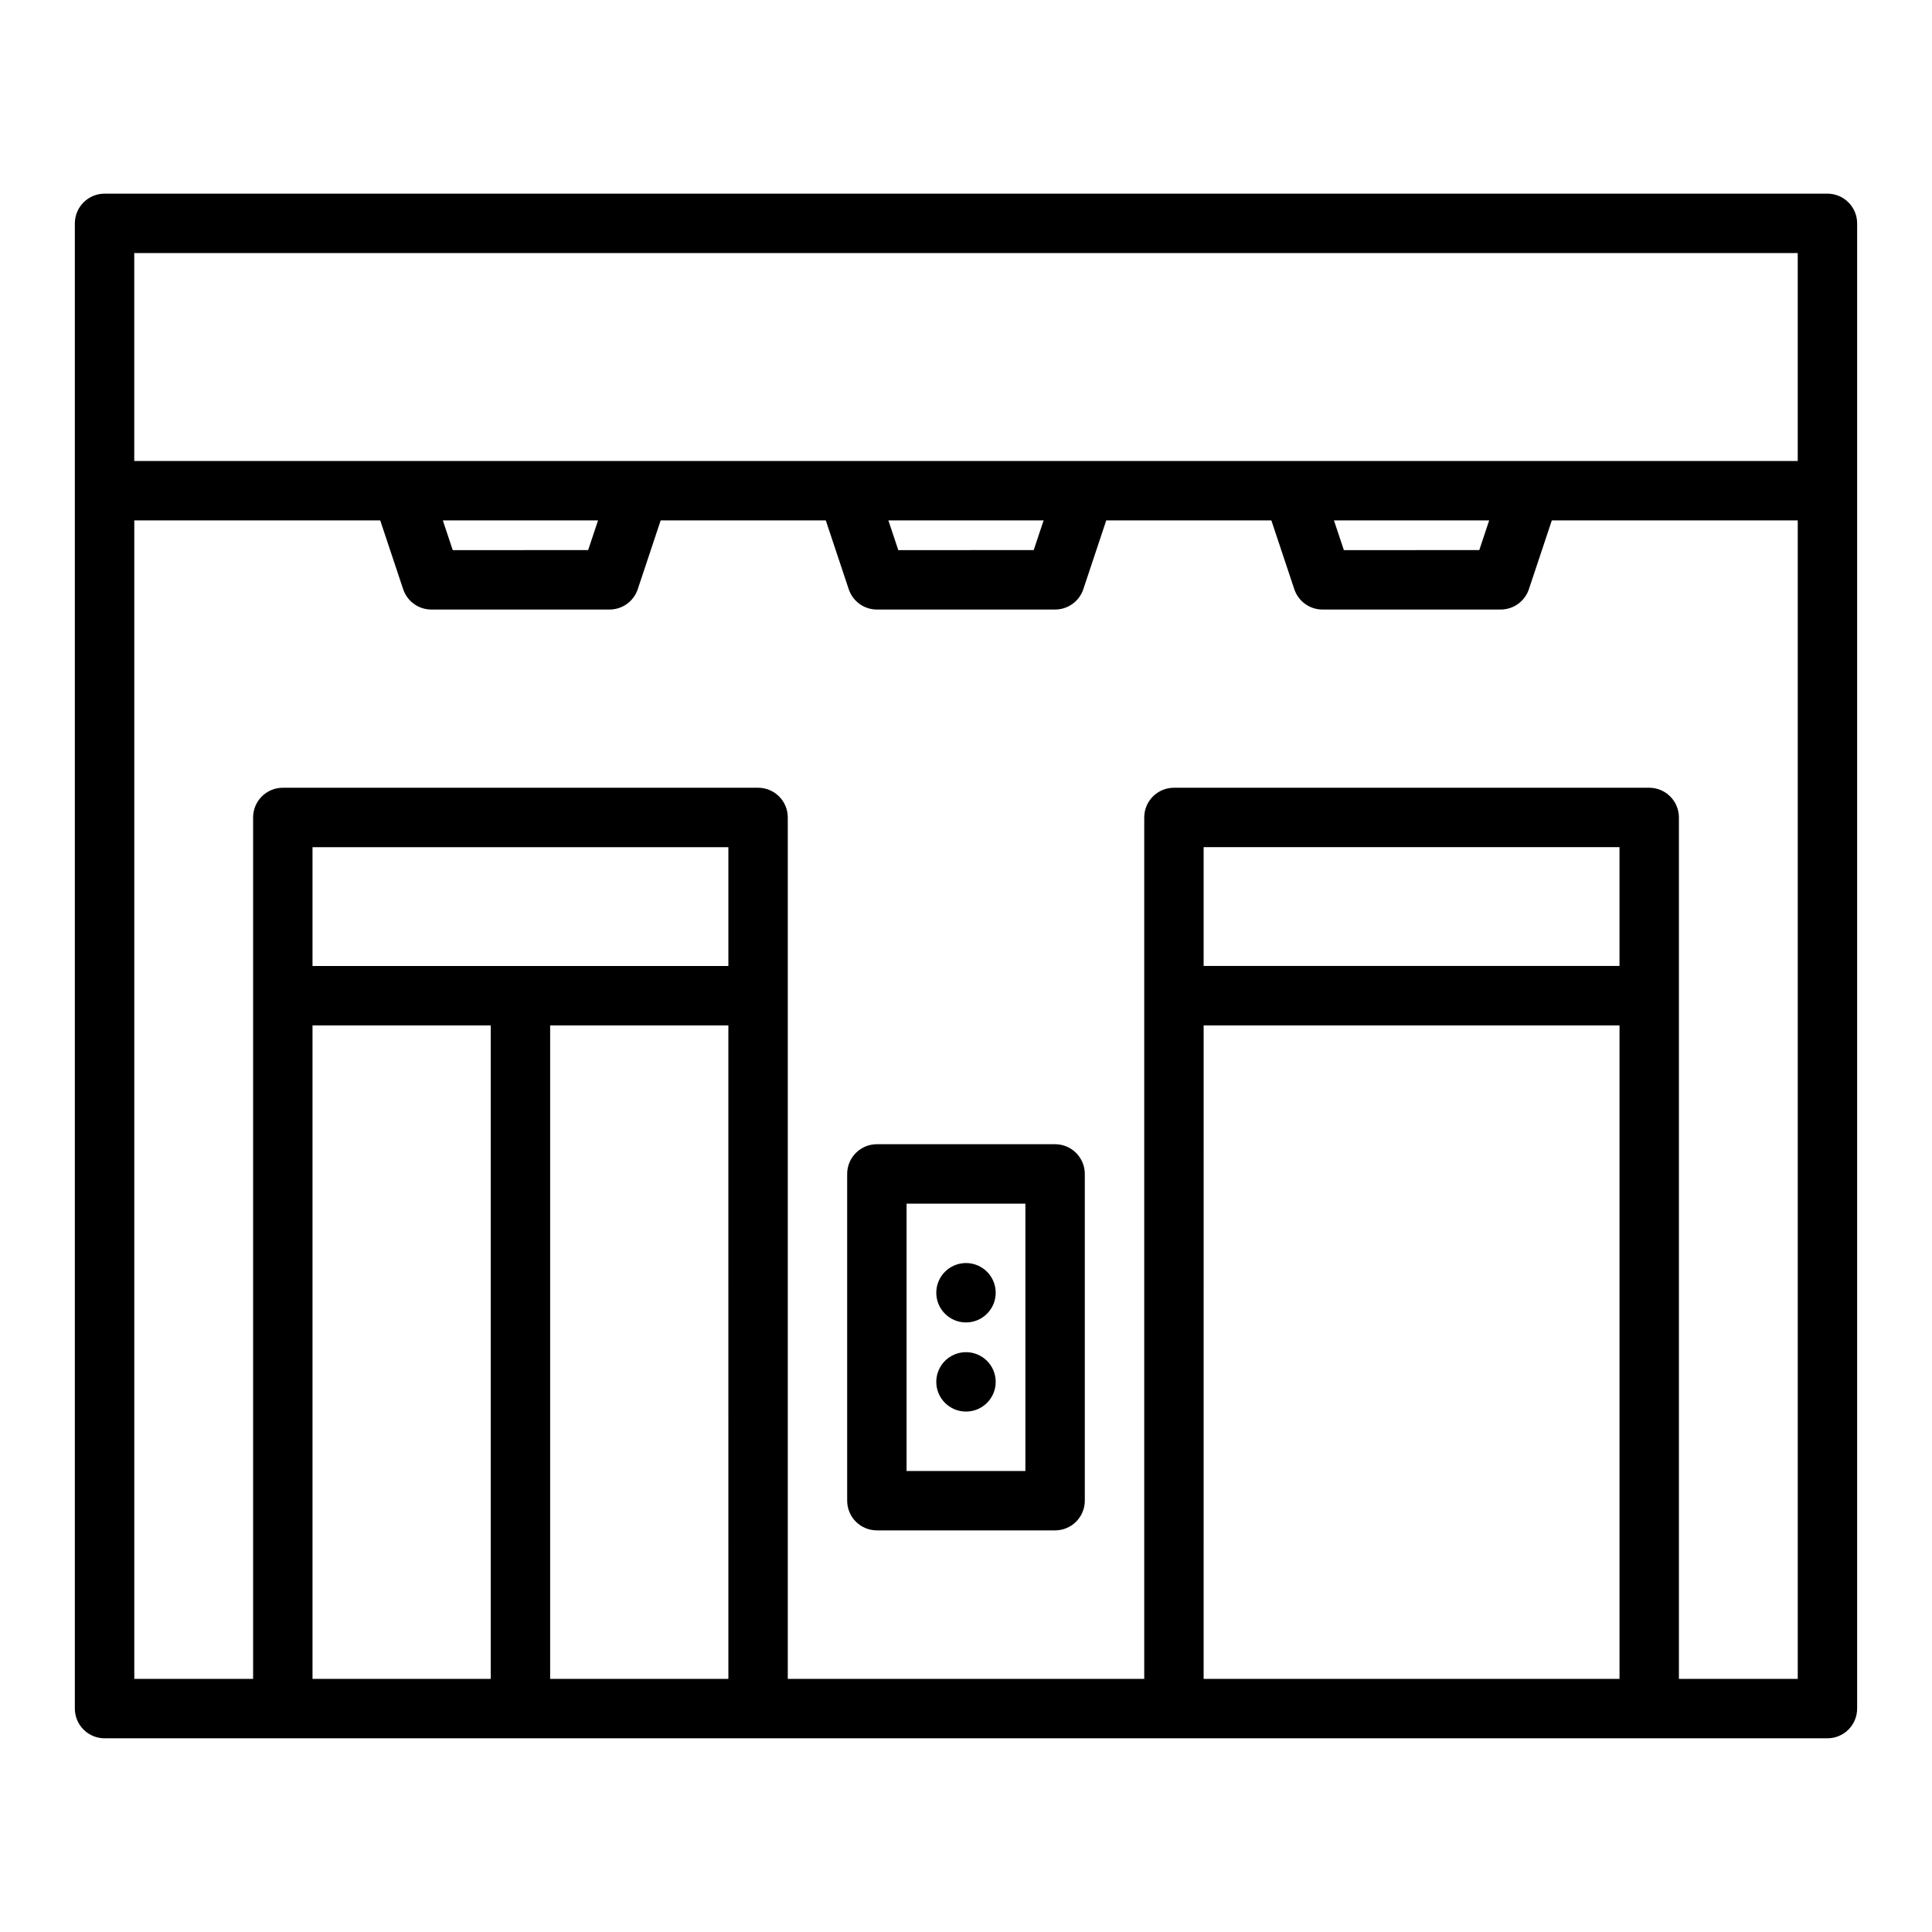 <?xml version="1.0" encoding="UTF-8"?>
<!-- Uploaded to: ICON Repo, www.svgrepo.com, Generator: ICON Repo Mixer Tools -->
<svg fill="#000000" width="800px" height="800px" version="1.1" viewBox="144 144 512 512" xmlns="http://www.w3.org/2000/svg">
 <g>
  <path d="m628.29 195.32h-456.58c-2.09 0-4.09 0.832-5.566 2.309-1.477 1.477-2.309 3.477-2.309 5.566v393.6c0 2.086 0.832 4.09 2.309 5.566 1.477 1.477 3.477 2.305 5.566 2.305h456.58c2.086 0 4.09-0.828 5.566-2.305 1.473-1.477 2.305-3.481 2.305-5.566v-393.6c0-2.09-0.832-4.09-2.305-5.566-1.477-1.477-3.481-2.309-5.566-2.309zm-7.871 15.742v55.105l-440.84 0.004v-55.105zm-81.77 70.848-2.625 7.871-35.887 0.004-2.625-7.871zm-118.08 0-2.625 7.871-35.887 0.004-2.625-7.871zm-118.08 0-2.625 7.871-35.883 0.004-2.625-7.871zm34.539 118.09h-110.21v-31.488h110.21zm-110.21 15.742h47.23l0.004 173.18h-47.234zm62.977 173.18v-173.18h47.23l0.004 173.18zm173.18 0 0.004-173.18h110.21v173.18zm110.21-188.93h-110.21v-31.488h110.21zm15.742 188.93v-228.29c0-2.086-0.828-4.09-2.305-5.566-1.477-1.477-3.477-2.305-5.566-2.305h-125.95c-2.086 0-4.09 0.828-5.566 2.305-1.477 1.477-2.305 3.481-2.305 5.566v228.29h-94.465v-228.29c0-2.086-0.828-4.09-2.305-5.566-1.477-1.477-3.481-2.305-5.566-2.305h-125.95c-2.086 0-4.09 0.828-5.566 2.305-1.477 1.477-2.305 3.481-2.305 5.566v228.29h-31.488v-307.01h65.176l6.078 18.234c1.07 3.215 4.078 5.383 7.465 5.383h47.234c3.387 0 6.394-2.168 7.469-5.383l6.074-18.234h43.758l6.078 18.234c1.07 3.215 4.078 5.383 7.469 5.383h47.23c3.391 0 6.398-2.168 7.469-5.383l6.078-18.234h43.758l6.078 18.234c1.07 3.215 4.078 5.383 7.465 5.383h47.234c3.387 0 6.394-2.168 7.469-5.383l6.078-18.234h65.172v307.01z"/>
  <path d="m423.61 447.23h-47.23c-2.09 0-4.09 0.828-5.566 2.305-1.477 1.477-2.305 3.481-2.305 5.566v86.594c0 2.086 0.828 4.09 2.305 5.566 1.477 1.477 3.477 2.305 5.566 2.305h47.23c2.09 0 4.09-0.828 5.566-2.305 1.477-1.477 2.309-3.481 2.309-5.566v-86.594c0-2.086-0.832-4.09-2.309-5.566-1.477-1.477-3.477-2.305-5.566-2.305zm-7.871 86.594h-31.488v-70.848h31.488z"/>
  <path d="m407.87 510.21c0 4.348-3.523 7.871-7.871 7.871s-7.875-3.523-7.875-7.871c0-4.348 3.527-7.871 7.875-7.871s7.871 3.523 7.871 7.871"/>
  <path d="m407.87 486.59c0 4.348-3.523 7.871-7.871 7.871s-7.875-3.523-7.875-7.871 3.527-7.871 7.875-7.871 7.871 3.523 7.871 7.871"/>
 </g>
</svg>